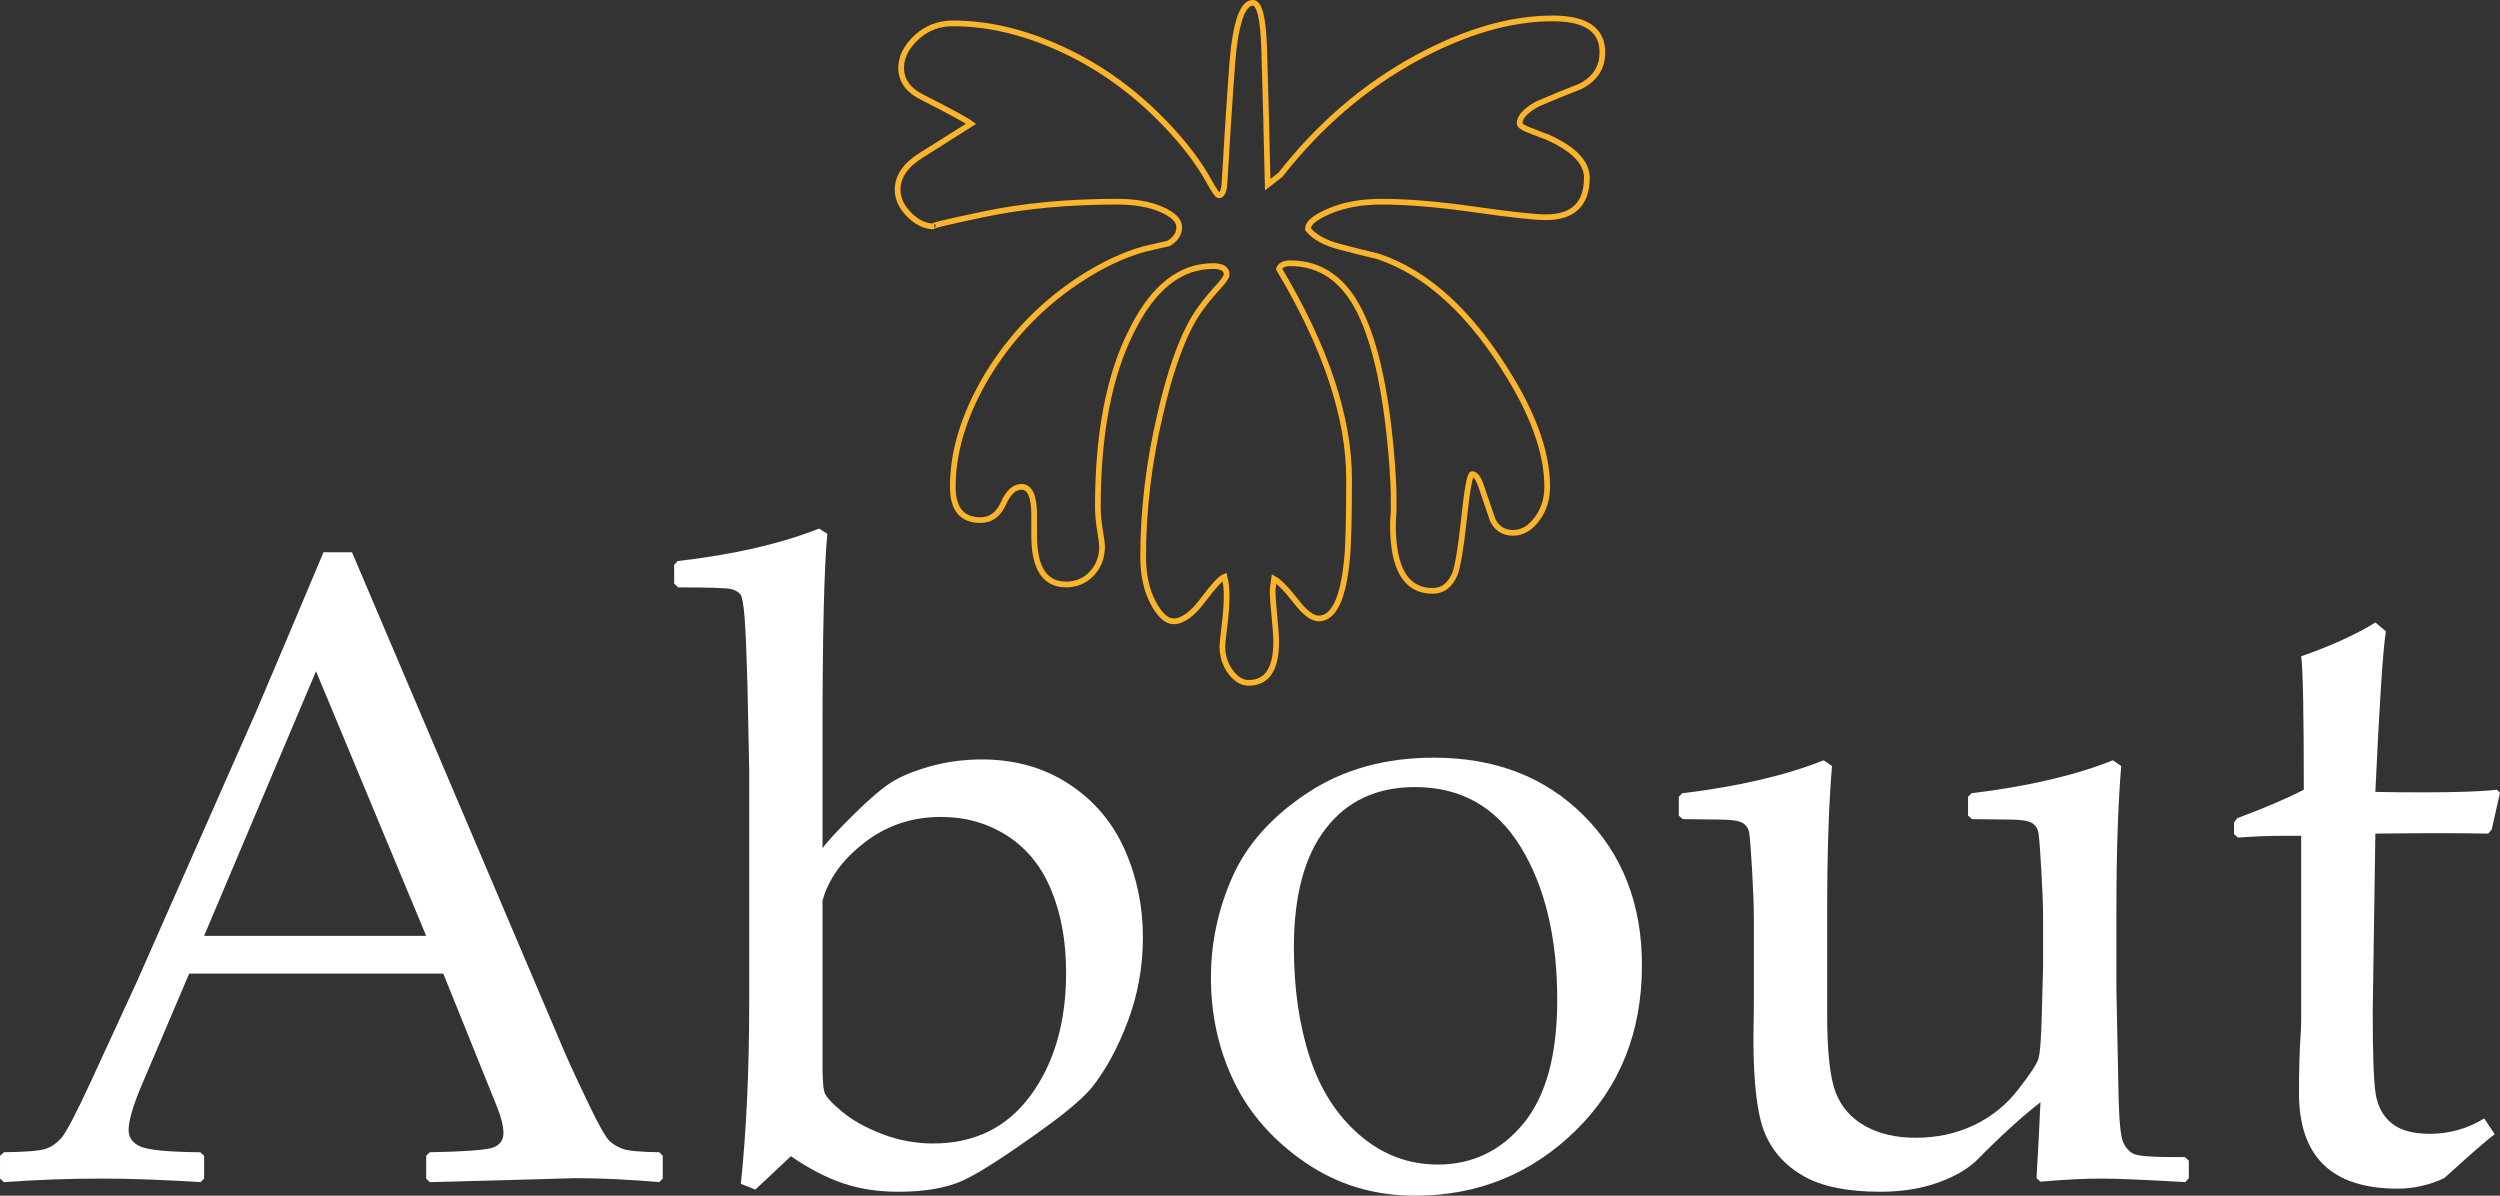 <?xml version="1.0" encoding="utf-8"?>
<!-- Generator: Adobe Illustrator 16.0.0, SVG Export Plug-In . SVG Version: 6.00 Build 0)  -->
<!DOCTYPE svg PUBLIC "-//W3C//DTD SVG 1.1//EN" "http://www.w3.org/Graphics/SVG/1.1/DTD/svg11.dtd">
<svg version="1.1" id="Layer_1" xmlns="http://www.w3.org/2000/svg" xmlns:xlink="http://www.w3.org/1999/xlink" x="0px" y="0px"
	 width="876.093px" height="419.018px" viewBox="-96.189 -0.501 876.093 419.018"
	 enable-background="new -96.189 -0.501 876.093 419.018" xml:space="preserve">
<rect x="-96.189" y="-0.501" width="876.093" height="419.018" fill="#333333" stroke="none"/>
<g>
	<path fill="none" stroke="#FCB42B" stroke-width="2" stroke-miterlimit="10" d="M457.665,29.761
		c-5.125,1.984-10.166,4.053-15.125,6.199c-4.135,2.317-6.198,4.549-6.198,6.695c0,0.663,0.742,1.325,2.229,1.984
		c4.961,1.983,7.521,2.976,7.688,2.976c9.09,4.13,13.639,8.842,13.639,14.134c0,9.257-4.797,13.887-14.383,13.887
		c-3.805,0-12.111-0.91-24.92-2.728c-12.814-1.821-23.684-2.728-32.609-2.728c-6.942,0-12.979,1.073-18.102,3.224
		c-5.126,2.146-7.688,4.216-7.688,6.199v0.248c2.313,2.809,6.114,4.874,11.407,6.199c4.297,1.154,8.594,2.231,12.896,3.224
		c17.521,5.784,33.144,20.167,46.865,43.147c8.433,14.049,12.646,26.614,12.646,37.691c0,4.297-1.201,8.06-3.597,11.283
		c-2.397,3.224-5.168,4.835-8.307,4.835c-3.309,0-5.703-1.487-7.19-4.464c-1.326-3.967-2.646-7.854-3.968-11.654
		c-0.992-2.976-2.069-4.464-3.225-4.464c-0.83,0-1.82,5.537-2.976,16.614c-0.991,9.09-1.983,15.127-2.977,18.104
		c-1.654,4.13-4.301,6.199-7.935,6.199c-9.262,0-13.888-7.688-13.888-23.062c0-0.992,0.081-2.565,0.248-4.712
		c0-2.15,0-3.805,0-4.959c0-2.813-0.167-6.532-0.496-11.159c-1.82-24.139-5.541-41.992-11.158-53.562
		c-5.621-11.573-13.806-17.358-24.55-17.358c-2.149,0-3.472,0.659-3.968,1.984c16.366,27.439,24.55,51.988,24.55,73.647
		c0,14.216-0.248,23.639-0.744,28.269c-1.324,13.721-4.63,20.582-9.919,20.582c-2.149,0-4.712-1.902-7.688-5.703
		c-3.472-4.464-6.117-7.191-7.936-8.184c-0.333,2.313-0.495,3.72-0.495,4.216c0,1.983,0.204,4.959,0.619,8.927
		c0.41,3.969,0.62,6.943,0.62,8.928c0,9.586-3.224,14.383-9.671,14.383c-2.316,0-4.425-1.282-6.324-3.844
		c-1.901-2.564-2.852-5.58-2.852-9.051c0-0.83,0.248-3.225,0.744-7.191s0.744-7.524,0.744-10.664c0-2.316-0.248-4.463-0.744-6.447
		c-1.325,0.496-3.844,3.224-7.563,8.185c-3.719,4.959-7.151,7.438-10.29,7.438c-2.479,0-4.879-2.192-7.19-6.571
		c-2.317-4.383-3.473-9.714-3.473-15.995c0-16.365,1.983-32.979,5.951-49.842c3.473-15.212,7.521-26.618,12.15-34.221
		c1.816-2.976,4.297-6.199,7.438-9.671c2.479-2.646,3.721-4.382,3.721-5.207c0-1.983-1.573-2.976-4.712-2.976
		c-11.573,0-21.077,7.521-28.518,22.565c-7.935,15.537-11.901,36.118-11.901,61.745c0,2.479,0.248,5.246,0.744,8.307
		c0.494,3.058,0.742,4.917,0.742,5.58c0,3.801-1.2,6.981-3.596,9.547c-2.396,2.561-5.416,3.843-9.051,3.843
		c-7.438,0-11.158-5.703-11.158-17.109v-7.191c0-6.614-1.488-9.919-4.464-9.919c-2.479,0-4.588,1.941-6.323,5.827
		c-1.734,3.883-4.425,5.827-8.06,5.827c-6.447,0-9.671-3.886-9.671-11.654c0-12.565,4.05-25.626,12.15-39.18
		c8.595-14.053,19.752-25.46,33.477-34.22c7.271-4.631,14.383-7.936,21.325-9.919c2.81-0.663,5.703-1.325,8.68-1.984
		c2.479-1.487,3.72-3.39,3.72-5.703c0-2.317-2.069-4.382-6.199-6.199c-4.134-1.821-9.342-2.728-15.622-2.728
		c-17.028,0-32.483,1.445-46.37,4.339c-13.888,2.891-19.758,4.34-17.606,4.34c-3.142,0-6.075-1.363-8.803-4.092
		c-2.729-2.728-4.092-5.664-4.092-8.803c0-4.63,2.81-8.679,8.432-12.15c11.073-6.943,16.862-10.578,17.356-10.911
		c-1.486-1.154-7.108-4.215-16.86-9.175c-5.126-2.479-7.688-5.951-7.688-10.415c0-3.801,1.774-7.354,5.331-10.662
		c3.554-3.306,7.812-4.96,12.771-4.96c13.225,0,26.819,3.433,40.792,10.291c13.968,6.861,26.489,16.575,37.566,29.137
		c4.793,5.455,8.594,10.744,11.407,15.87c1.816,3.305,2.976,4.96,3.472,4.96c1.154,0,1.817-1.488,1.983-4.464
		c1.649-27.606,2.728-43.31,3.224-47.115c1.321-10.577,3.553-15.87,6.695-15.87c2.312,0,3.635,5.293,3.968,15.87
		c0.496,16.037,0.906,31.989,1.239,47.859l4.464-3.472c13.72-17.521,29.757-31.245,48.105-41.164
		c16.861-9.089,32.646-13.638,47.363-13.638c11.568,0,17.357,3.967,17.357,11.902C465.354,23.151,462.788,27.118,457.665,29.761z"/>
</g>
<g>
	<path fill="#FFFFFF" d="M-94.804,413.75l-1.384-1.23v-7.998l1.384-1.23c7.484-0.102,12.305-0.485,14.458-1.153
		c2.153-0.666,4.076-2,5.768-3.999c1.692-2,5.1-8.537,10.229-19.611l16.15-35.068l41.836-94.746
		c7.895-18.558,15.739-37.117,23.533-55.678h9.998l65.676,154.424l8.767,20.609c2.562,5.846,5.511,12.204,8.844,19.072
		c3.331,6.871,5.638,10.921,6.921,12.151c1.281,1.23,2.87,2.18,4.769,2.846c1.896,0.668,6.125,1.052,12.689,1.153l1.23,1.23v7.998
		l-1.23,1.23c-10.87-0.923-20.663-1.385-29.377-1.385c-17.022,0.512-34.044,0.974-51.064,1.385l-1.23-1.23v-7.998l1.23-1.23
		c11.483-0.204,18.661-0.692,21.533-1.461c2.87-0.77,4.307-2.538,4.307-5.307c0-2.254-0.719-5.229-2.153-8.921l-18.918-46.911
		h-89.055l-16.765,39.375c-2.975,7.074-4.46,12.254-4.46,15.534c0,2.564,1.384,4.46,4.153,5.69s9.74,1.898,20.918,2l1.384,1.23
		v7.998l-1.23,1.23c-13.228-0.822-24.816-1.23-34.761-1.23C-71.94,412.519-83.322,412.927-94.804,413.75z M-24.668,327.462h77.827
		l-38.606-92.746L-24.668,327.462z"/>
	<path fill="#FFFFFF" d="M141.446,205.339l-1.384-1.384v-6.46l1.23-1.384c19.584-2.254,36.092-6.049,49.526-11.382l2.922,1.846
		c-1.129,11.793-1.692,35.429-1.692,70.906v39.221c1.947-2.562,5.587-6.483,10.92-11.766c5.331-5.28,9.664-8.998,12.997-11.151
		c3.331-2.153,7.895-4.05,13.689-5.69c5.792-1.64,11.867-2.461,18.226-2.461c11.586,0,21.764,2.871,30.531,8.613
		c8.768,5.743,15.278,13.407,19.534,22.994c4.253,9.589,6.383,19.816,6.383,30.685c0,10.358-1.769,20.202-5.307,29.531
		c-3.537,9.332-7.717,17.022-12.535,23.071c-2.872,3.487-7.948,7.896-15.227,13.228c-14.254,10.358-24.278,16.842-30.07,19.457
		c-5.794,2.614-13.304,3.922-22.533,3.922c-7.179,0-13.689-1-19.534-2.999c-5.845-2-11.896-5.152-18.149-9.459l-12.458,11.689
		l-5.076-2c1.947-18.661,2.922-39.887,2.922-63.677v-81.519l-0.615-29.531c-0.308-11.278-0.642-19.199-1-23.764
		c-0.361-4.561-0.846-7.253-1.461-8.075c-0.615-0.819-1.668-1.435-3.153-1.846C158.646,205.545,152.416,205.339,141.446,205.339z
		 M192.049,315.158v57.679c0,4.821,0.23,7.974,0.692,9.459c0.461,1.487,2.511,3.745,6.152,6.768
		c3.638,3.026,8.33,5.641,14.073,7.845c5.741,2.206,11.689,3.307,17.842,3.307c14.559,0,25.967-5.639,34.223-16.919
		c8.252-11.278,12.381-25.583,12.381-42.913c0-10.867-1.718-20.48-5.153-28.839c-3.437-8.356-8.589-14.739-15.458-19.149
		c-6.871-4.407-14.612-6.613-23.225-6.613c-10.151,0-19.099,2.999-26.84,8.998C198.994,300.777,194.098,307.572,192.049,315.158z"/>
	<path fill="#FFFFFF" d="M328.169,342.075c0-12.201,2.511-23.968,7.537-35.299c5.023-11.329,13.766-21.122,26.224-29.378
		c12.459-8.252,27.248-12.381,44.374-12.381c21.533,0,39.067,6.793,52.603,20.379c13.535,13.588,20.303,31.045,20.303,52.372
		c0,23.482-7.768,42.812-23.302,57.985c-15.535,15.178-34.275,22.764-56.217,22.764c-14.357,0-27.174-3.871-38.453-11.612
		c-11.28-7.741-19.61-17.2-24.993-28.378C330.861,367.352,328.169,355.201,328.169,342.075z M357.239,331.462
		c0,14.356,1.846,27.199,5.538,38.528c3.691,11.331,9.535,20.433,17.533,27.302c7.998,6.871,17.124,10.305,27.379,10.305
		c12.098,0,22.095-4.792,29.992-14.381c7.895-9.587,11.844-24.019,11.844-43.297c0-21.842-4.283-39.733-12.844-53.68
		c-8.562-13.943-20.894-20.918-36.99-20.918c-13.331,0-23.74,4.82-31.224,14.458C360.981,299.419,357.239,313.312,357.239,331.462z"
		/>
	<path fill="#FFFFFF" d="M542.886,265.939l2.923,2c-1.13,13.434-1.692,30.507-1.692,51.219v35.837c0,13.126,1,22.252,2.999,27.378
		c2,5.129,5.461,9.051,10.383,11.767c4.922,2.718,10.766,4.075,17.533,4.075c7.484,0,14.305-1.461,20.457-4.383
		c6.152-2.923,11.305-7.049,15.458-12.382c4.152-5.331,6.536-8.921,7.151-10.767s1.024-7.022,1.23-15.535l0.462-17.227V321.31
		c0-4.1-0.207-9.689-0.615-16.765c-0.411-7.075-0.745-11.433-1-13.073c-0.257-1.64-1.053-2.846-2.384-3.615
		c-1.334-0.769-3.999-1.153-7.998-1.153l-12.92-0.153l-1.385-1.23v-6.614l1.23-1.23c19.585-2.357,36.093-6.202,49.527-11.536
		l2.922,2c-1.13,13.434-1.691,30.507-1.691,51.219v27.07c0,1.537,0.254,14.1,0.769,37.683c0.204,8.717,0.742,14.022,1.615,15.919
		c0.87,1.898,2.076,3.23,3.614,3.999c1.538,0.77,6.1,1.153,13.689,1.153h4.307l1.384,1.23v6.152l-1.23,1.385
		c-14.458-0.822-24.147-1.23-29.069-1.23c-6.256,0-13.485,0.357-21.688,1.076l-1.385-1.23c0.615-10.459,1.077-19.326,1.385-26.608
		c-6.46,5.025-13.843,11.742-22.148,20.149c-3.18,3.18-7.743,5.844-13.689,7.998c-5.947,2.152-12.715,3.229-20.303,3.229
		c-11.484,0-20.432-1.821-26.839-5.46c-6.41-3.639-10.947-8.664-13.612-15.073c-2.668-6.407-3.999-17.458-3.999-33.146l0.153-12.151
		V321.31c0-4.1-0.206-9.689-0.615-16.765c-0.41-7.075-0.744-11.433-0.999-13.073c-0.258-1.64-1.053-2.846-2.384-3.615
		c-1.334-0.769-4-1.153-7.998-1.153l-12.92-0.153l-1.385-1.23v-6.614l1.23-1.23C512.944,275.118,529.451,271.273,542.886,265.939z"
		/>
	<path fill="#FFFFFF" d="M686.697,291.779v-3.998l1.077-1.539c9.637-3.588,17.431-6.921,23.379-9.997
		c0-26.763-0.309-42.348-0.924-46.758c10.561-3.691,19.227-7.638,25.994-11.843l3.691,3.076c-1.026,6.459-2.257,25.225-3.691,56.293
		c5.126,0.104,10.663,0.154,16.611,0.154c12.098,0,20.764-0.308,25.994-0.923l1.076,1.077l-2.922,12.92l-1.23,1.384
		c-5.23-0.101-11.024-0.153-17.381-0.153c-5.744,0-13.127,0.053-22.148,0.153l-0.923,62.601c0,14.457,0.332,23.917,1,28.377
		c0.665,4.461,2.511,7.947,5.537,10.459c3.023,2.514,7.51,3.769,13.458,3.769c6.868,0,13.228-1.793,19.072-5.384l3.691,5.537
		c-2.461,1.745-8.358,6.871-17.688,15.381c-5.333,2.461-10.768,3.691-16.305,3.691c-23.07,0-34.606-11.175-34.606-33.529
		c0-8.203,0.204-15.175,0.615-20.918c0.101-1.742,0.153-3.538,0.153-5.384v-63.831h-6.306c-4.614,0-9.896,0.207-15.843,0.615
		L686.697,291.779z"/>
</g>
</svg>
